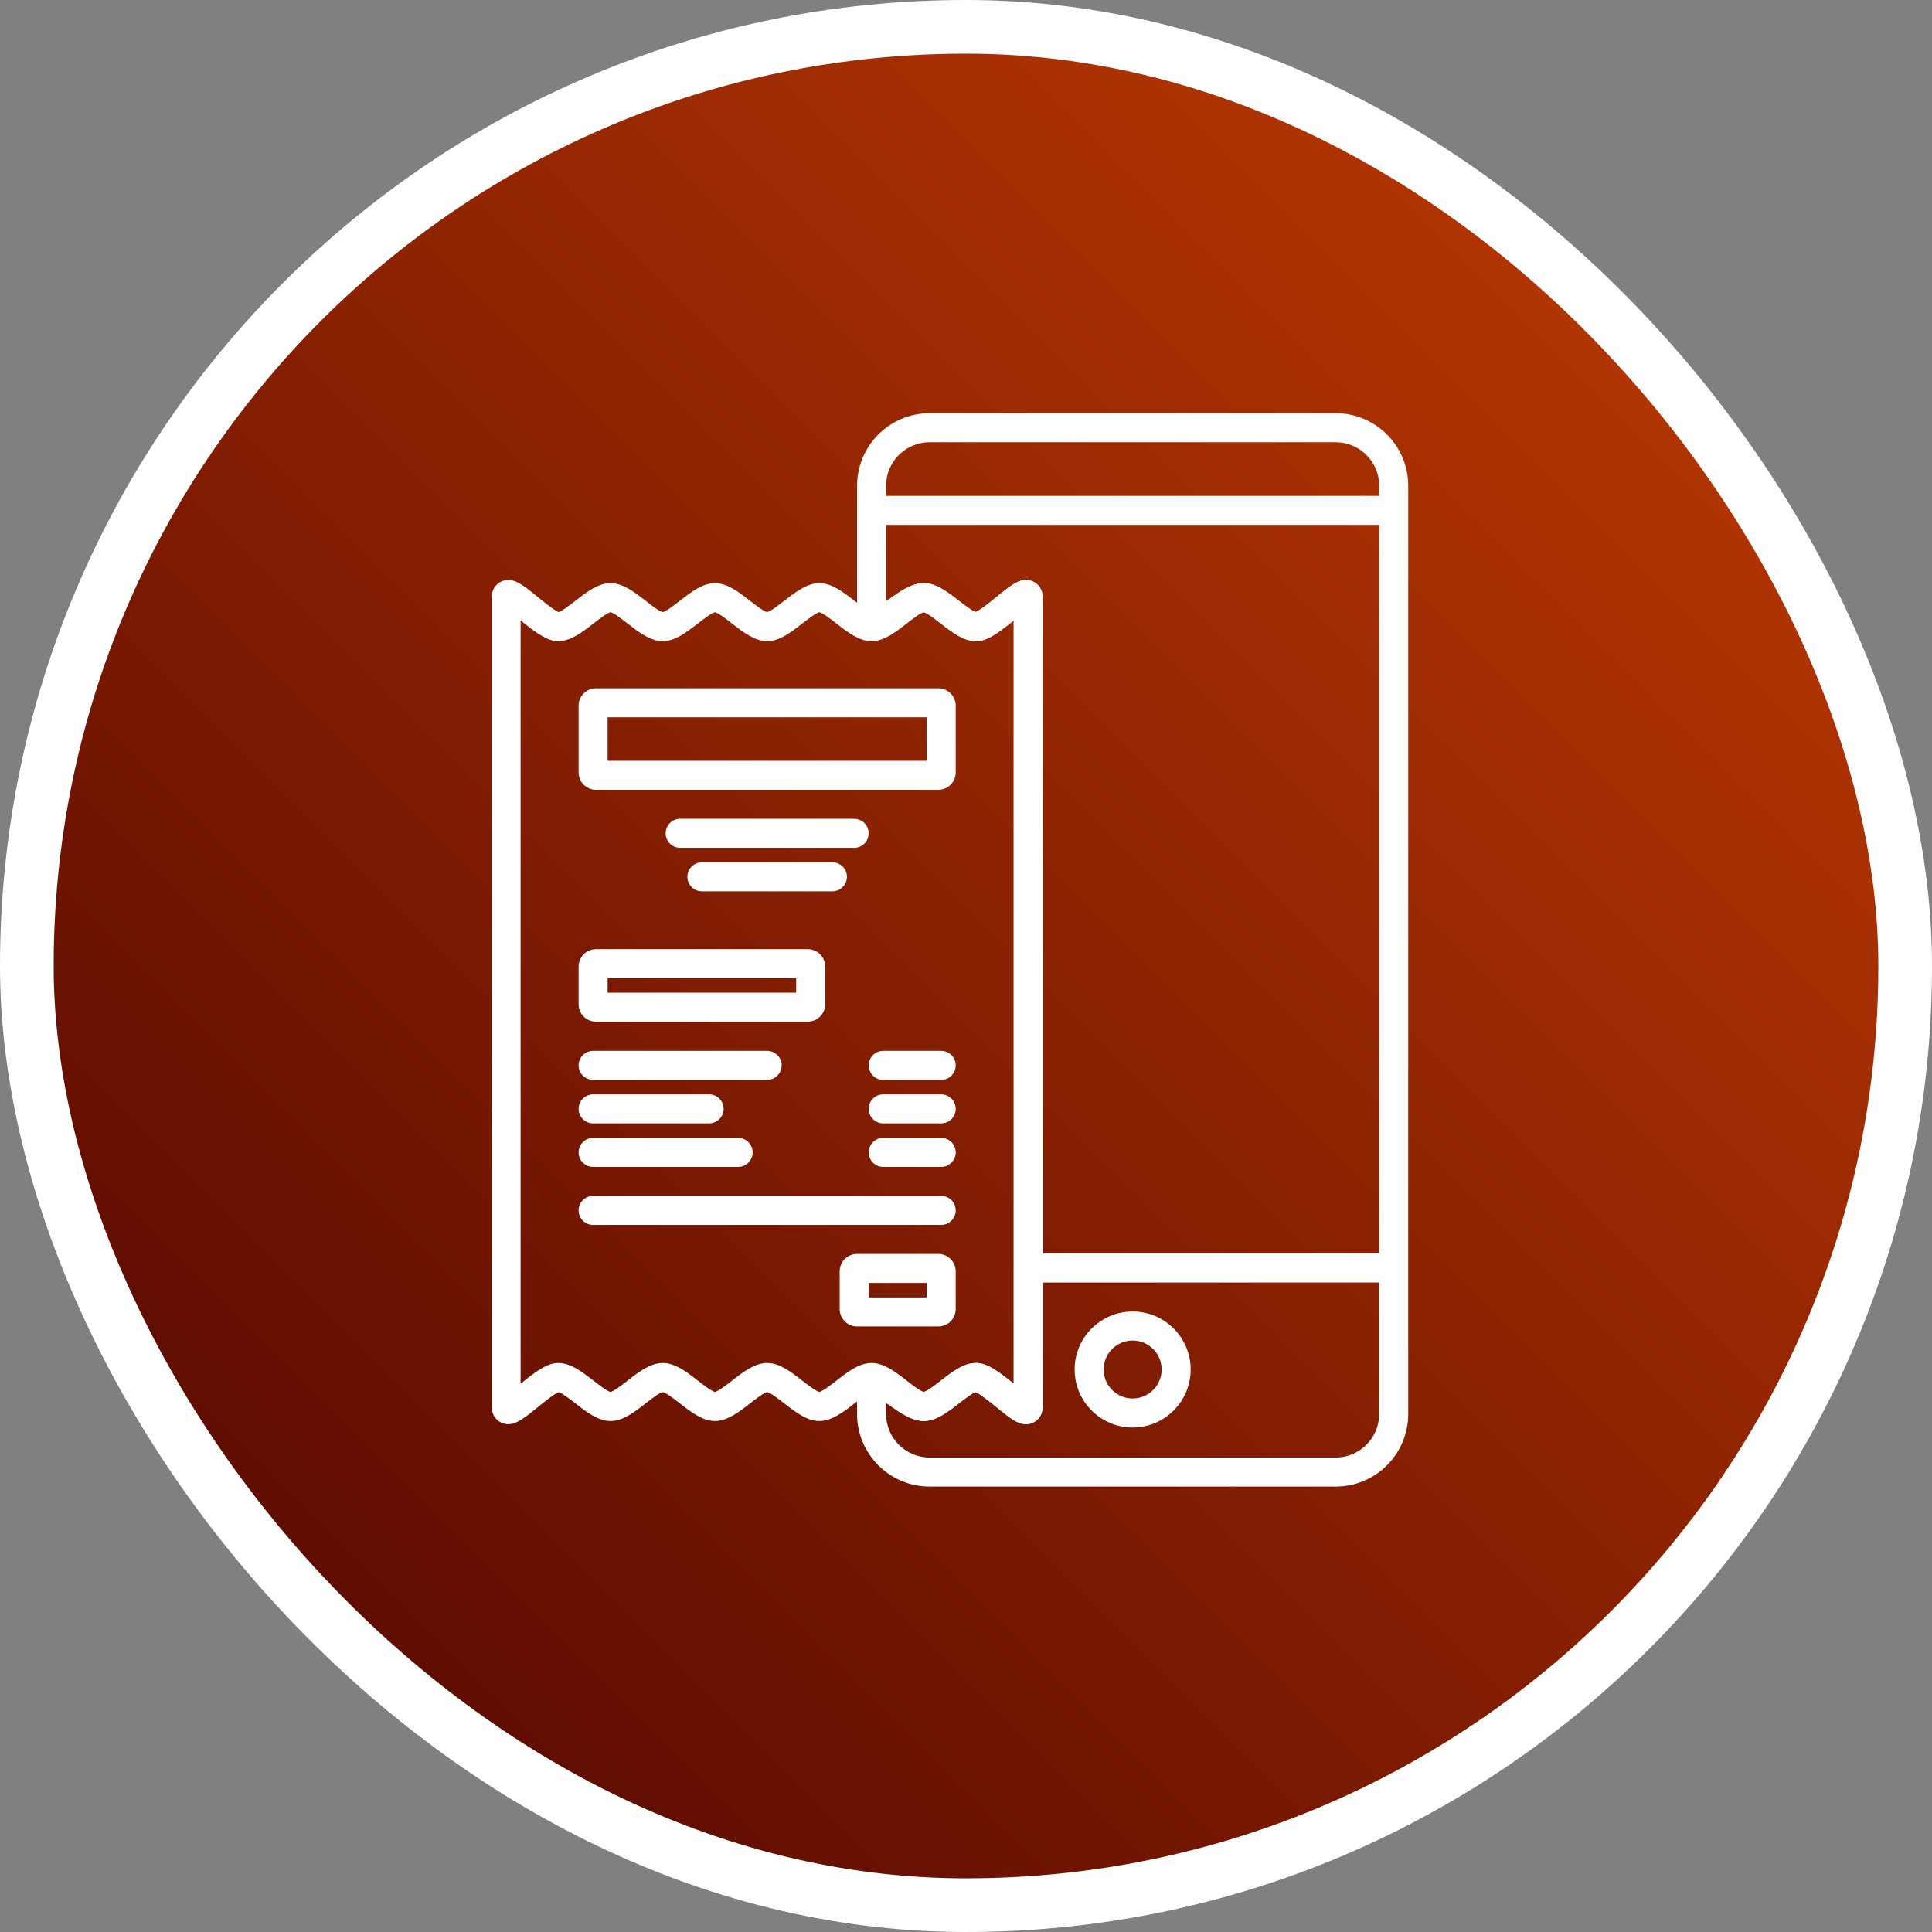 <?xml version="1.0" encoding="UTF-8"?>
<svg xmlns="http://www.w3.org/2000/svg" width="180" height="180" viewBox="0 0 180 180" fill="none">
  <rect x="0" y="0" width="180" height="180" fill="#808080" stroke="none"/>
  <rect x="2.5" y="2.5" width="175" height="175" rx="87.5" fill="url(#paint0_linear_483_1185)"></rect>
  <rect x="2.5" y="2.5" width="175" height="175" rx="87.5" stroke="white" stroke-width="5"></rect>
  <path d="M124.444 38.5H86.608C82.881 38.5 79.852 41.53 79.852 45.256V59.466H81.203C82.322 59.466 83.384 58.723 84.408 58.007C84.908 57.658 85.738 57.077 86.06 57.037C86.381 57.099 87.184 57.726 87.668 58.102C88.703 58.907 89.773 59.739 90.932 59.739C91.962 59.739 93.002 58.977 94.446 57.802V128.928C93.002 127.755 91.962 126.99 90.932 126.99C89.773 126.99 88.703 127.822 87.668 128.628C87.184 129.003 86.379 129.63 86.06 129.692C85.738 129.652 84.908 129.071 84.408 128.722C83.384 128.003 82.325 127.263 81.203 127.263H79.852V131.744C79.852 135.47 82.881 138.5 86.608 138.5H124.444C128.171 138.5 131.2 135.47 131.2 131.744V45.256C131.2 41.53 128.171 38.5 124.444 38.5ZM86.608 41.203H124.444C126.679 41.203 128.498 43.021 128.498 45.256V46.202H82.554V45.256C82.554 43.021 84.373 41.203 86.608 41.203ZM92.87 55.596C92.321 56.042 91.327 56.856 90.9 57.021C90.554 56.918 89.794 56.326 89.33 55.964C88.297 55.161 87.227 54.329 86.07 54.329C84.914 54.329 83.887 55.072 82.86 55.791C82.768 55.856 82.665 55.926 82.557 56.002V48.902H128.501V116.782H97.151V55.683C97.151 55.013 96.821 54.456 96.264 54.191C95.208 53.688 94.278 54.448 92.873 55.596H92.87ZM124.444 135.792H86.608C84.373 135.792 82.554 133.973 82.554 131.738V130.719C82.662 130.795 82.765 130.865 82.857 130.93C83.884 131.649 84.943 132.392 86.068 132.392C87.192 132.392 88.295 131.56 89.327 130.757C89.797 130.392 90.573 129.79 90.892 129.698C91.316 129.857 92.321 130.676 92.87 131.127C94.275 132.276 95.205 133.033 96.262 132.533C96.816 132.271 97.145 131.714 97.145 131.044V119.49H128.495V131.741C128.495 133.976 126.676 135.795 124.441 135.795L124.444 135.792Z" fill="white"></path>
  <path d="M105.526 122.19C102.545 122.19 100.121 124.614 100.121 127.595C100.121 130.576 102.545 133 105.526 133C108.507 133 110.931 130.576 110.931 127.595C110.931 124.614 108.507 122.19 105.526 122.19ZM105.526 130.298C104.037 130.298 102.824 129.084 102.824 127.595C102.824 126.106 104.037 124.893 105.526 124.893C107.015 124.893 108.229 126.106 108.229 127.595C108.229 129.084 107.015 130.298 105.526 130.298Z" fill="white"></path>
  <path d="M87.419 73.585H55.529C54.634 73.585 53.907 72.858 53.907 71.963V65.747C53.907 64.853 54.634 64.126 55.529 64.126H87.419C88.314 64.126 89.04 64.853 89.04 65.747V71.963C89.04 72.858 88.314 73.585 87.419 73.585ZM56.61 70.882H86.338V66.828H56.61V70.882Z" fill="white"></path>
  <path d="M75.257 95.186H55.529C54.634 95.186 53.907 94.459 53.907 93.565V90.051C53.907 89.157 54.634 88.43 55.529 88.43H75.257C76.152 88.43 76.879 89.157 76.879 90.051V93.565C76.879 94.459 76.152 95.186 75.257 95.186ZM56.61 92.484H74.176V91.132H56.61V92.484Z" fill="white"></path>
  <path d="M87.419 123.582H79.852C78.957 123.582 78.23 122.855 78.23 121.96V118.447C78.23 117.553 78.957 116.826 79.852 116.826H87.419C88.314 116.826 89.04 117.553 89.04 118.447V121.96C89.04 122.855 88.314 123.582 87.419 123.582ZM80.933 120.879H86.338V119.528H80.933V120.879Z" fill="white"></path>
  <path d="M79.582 78.99H63.366C62.62 78.99 62.015 78.384 62.015 77.638C62.015 76.892 62.62 76.287 63.366 76.287H79.582C80.327 76.287 80.933 76.892 80.933 77.638C80.933 78.384 80.327 78.99 79.582 78.99Z" fill="white"></path>
  <path d="M77.555 83.043H65.393C64.647 83.043 64.042 82.438 64.042 81.692C64.042 80.946 64.647 80.341 65.393 80.341H77.555C78.3 80.341 78.906 80.946 78.906 81.692C78.906 82.438 78.3 83.043 77.555 83.043Z" fill="white"></path>
  <path d="M71.474 100.61H55.258C54.513 100.61 53.907 100.005 53.907 99.259C53.907 98.513 54.513 97.908 55.258 97.908H71.474C72.22 97.908 72.825 98.513 72.825 99.259C72.825 100.005 72.22 100.61 71.474 100.61Z" fill="white"></path>
  <path d="M87.689 100.61H82.284C81.538 100.61 80.933 100.005 80.933 99.259C80.933 98.513 81.538 97.908 82.284 97.908H87.689C88.435 97.908 89.04 98.513 89.04 99.259C89.04 100.005 88.435 100.61 87.689 100.61Z" fill="white"></path>
  <path d="M87.689 104.664H82.284C81.538 104.664 80.933 104.059 80.933 103.313C80.933 102.567 81.538 101.961 82.284 101.961H87.689C88.435 101.961 89.04 102.567 89.04 103.313C89.04 104.059 88.435 104.664 87.689 104.664Z" fill="white"></path>
  <path d="M87.689 108.718H82.284C81.538 108.718 80.933 108.112 80.933 107.367C80.933 106.621 81.538 106.015 82.284 106.015H87.689C88.435 106.015 89.04 106.621 89.04 107.367C89.04 108.112 88.435 108.718 87.689 108.718Z" fill="white"></path>
  <path d="M66.069 104.664H55.258C54.513 104.664 53.907 104.059 53.907 103.313C53.907 102.567 54.513 101.961 55.258 101.961H66.069C66.815 101.961 67.42 102.567 67.42 103.313C67.42 104.059 66.815 104.664 66.069 104.664Z" fill="white"></path>
  <path d="M68.771 108.718H55.258C54.513 108.718 53.907 108.112 53.907 107.367C53.907 106.621 54.513 106.015 55.258 106.015H68.771C69.517 106.015 70.123 106.621 70.123 107.367C70.123 108.112 69.517 108.718 68.771 108.718Z" fill="white"></path>
  <path d="M87.689 114.123H55.258C54.513 114.123 53.907 113.518 53.907 112.772C53.907 112.026 54.513 111.42 55.258 111.42H87.689C88.435 111.42 89.04 112.026 89.04 112.772C89.04 113.518 88.435 114.123 87.689 114.123Z" fill="white"></path>
  <path d="M47.353 132.689C47.132 132.689 46.91 132.641 46.683 132.533C46.129 132.271 45.8 131.714 45.8 131.041V55.683C45.8 55.013 46.129 54.456 46.686 54.191C47.743 53.691 48.672 54.448 50.075 55.596C50.626 56.048 51.632 56.867 52.056 57.026C52.372 56.937 53.145 56.334 53.615 55.969C54.65 55.164 55.721 54.331 56.88 54.331C58.039 54.331 59.107 55.164 60.139 55.967C60.62 56.34 61.418 56.961 61.745 57.031C62.069 56.961 62.866 56.342 63.345 55.969C64.38 55.164 65.45 54.331 66.609 54.331C67.769 54.331 68.836 55.164 69.868 55.967C70.35 56.34 71.147 56.961 71.474 57.031C71.798 56.961 72.595 56.342 73.074 55.969C74.109 55.164 75.179 54.331 76.338 54.331C77.498 54.331 78.565 55.164 79.598 55.967C80.079 56.34 80.876 56.961 81.203 57.031C81.527 56.961 82.325 56.342 82.803 55.969C83.838 55.164 84.908 54.331 86.068 54.331C87.227 54.331 88.295 55.164 89.327 55.967C89.792 56.329 90.554 56.921 90.897 57.023C91.324 56.858 92.321 56.045 92.867 55.599C94.273 54.45 95.202 53.691 96.262 54.194C96.816 54.456 97.148 55.015 97.148 55.685V131.044C97.148 131.714 96.818 132.271 96.264 132.533C95.208 133.035 94.278 132.276 92.873 131.127C92.321 130.679 91.319 129.857 90.894 129.7C90.576 129.79 89.8 130.392 89.33 130.76C88.297 131.562 87.227 132.395 86.07 132.395C84.914 132.395 83.841 131.562 82.806 130.757C82.327 130.384 81.53 129.765 81.206 129.695C80.879 129.765 80.082 130.387 79.6 130.76C78.568 131.562 77.498 132.395 76.341 132.395C75.184 132.395 74.112 131.562 73.076 130.757C72.598 130.384 71.801 129.765 71.477 129.695C71.15 129.765 70.352 130.387 69.871 130.76C68.839 131.562 67.769 132.395 66.612 132.395C65.455 132.395 64.382 131.562 63.347 130.757C62.869 130.384 62.072 129.765 61.747 129.695C61.42 129.765 60.623 130.387 60.142 130.76C59.11 131.562 58.039 132.395 56.883 132.395C55.726 132.395 54.653 131.562 53.618 130.757C53.153 130.395 52.394 129.806 52.051 129.703C51.621 129.868 50.624 130.681 50.075 131.13C48.972 132.03 48.164 132.689 47.356 132.689H47.353ZM61.745 126.987C62.901 126.987 63.971 127.819 65.004 128.622C65.485 128.995 66.282 129.617 66.609 129.687C66.934 129.617 67.731 128.998 68.209 128.625C69.244 127.819 70.314 126.987 71.474 126.987C72.633 126.987 73.701 127.819 74.733 128.622C75.214 128.995 76.011 129.617 76.338 129.687C76.663 129.617 77.46 128.998 77.938 128.625C78.973 127.819 80.044 126.987 81.203 126.987C82.362 126.987 83.43 127.819 84.462 128.622C84.943 128.995 85.741 129.617 86.068 129.687C86.392 129.617 87.189 128.998 87.668 128.625C88.703 127.819 89.773 126.987 90.932 126.987C91.962 126.987 93.002 127.749 94.446 128.925V57.799C93.002 58.974 91.962 59.737 90.932 59.737C89.773 59.737 88.703 58.904 87.668 58.099C87.189 57.726 86.392 57.107 86.068 57.037C85.741 57.107 84.943 57.729 84.462 58.102C83.43 58.904 82.36 59.737 81.203 59.737C80.046 59.737 78.973 58.904 77.938 58.099C77.46 57.726 76.663 57.107 76.338 57.037C76.011 57.107 75.214 57.729 74.733 58.102C73.701 58.904 72.63 59.737 71.474 59.737C70.317 59.737 69.244 58.904 68.209 58.099C67.731 57.726 66.934 57.107 66.609 57.037C66.282 57.107 65.485 57.729 65.004 58.102C63.971 58.904 62.901 59.737 61.745 59.737C60.588 59.737 59.515 58.904 58.48 58.099C58.002 57.726 57.204 57.107 56.88 57.037C56.553 57.107 55.756 57.729 55.275 58.102C54.242 58.904 53.172 59.737 52.015 59.737C50.986 59.737 49.945 58.974 48.502 57.799V128.922C49.945 127.749 50.986 126.987 52.015 126.987C53.172 126.987 54.242 127.819 55.275 128.622C55.756 128.995 56.553 129.617 56.88 129.687C57.204 129.617 58.002 128.998 58.48 128.625C59.515 127.819 60.585 126.987 61.745 126.987Z" fill="white"></path>
  <defs>
    <linearGradient id="paint0_linear_483_1185" x1="180" y1="0" x2="0" y2="180" gradientUnits="userSpaceOnUse">
      <stop stop-color="#C73F02"></stop>
      <stop offset="1" stop-color="#4A0202"></stop>
    </linearGradient>
  </defs>
</svg>

